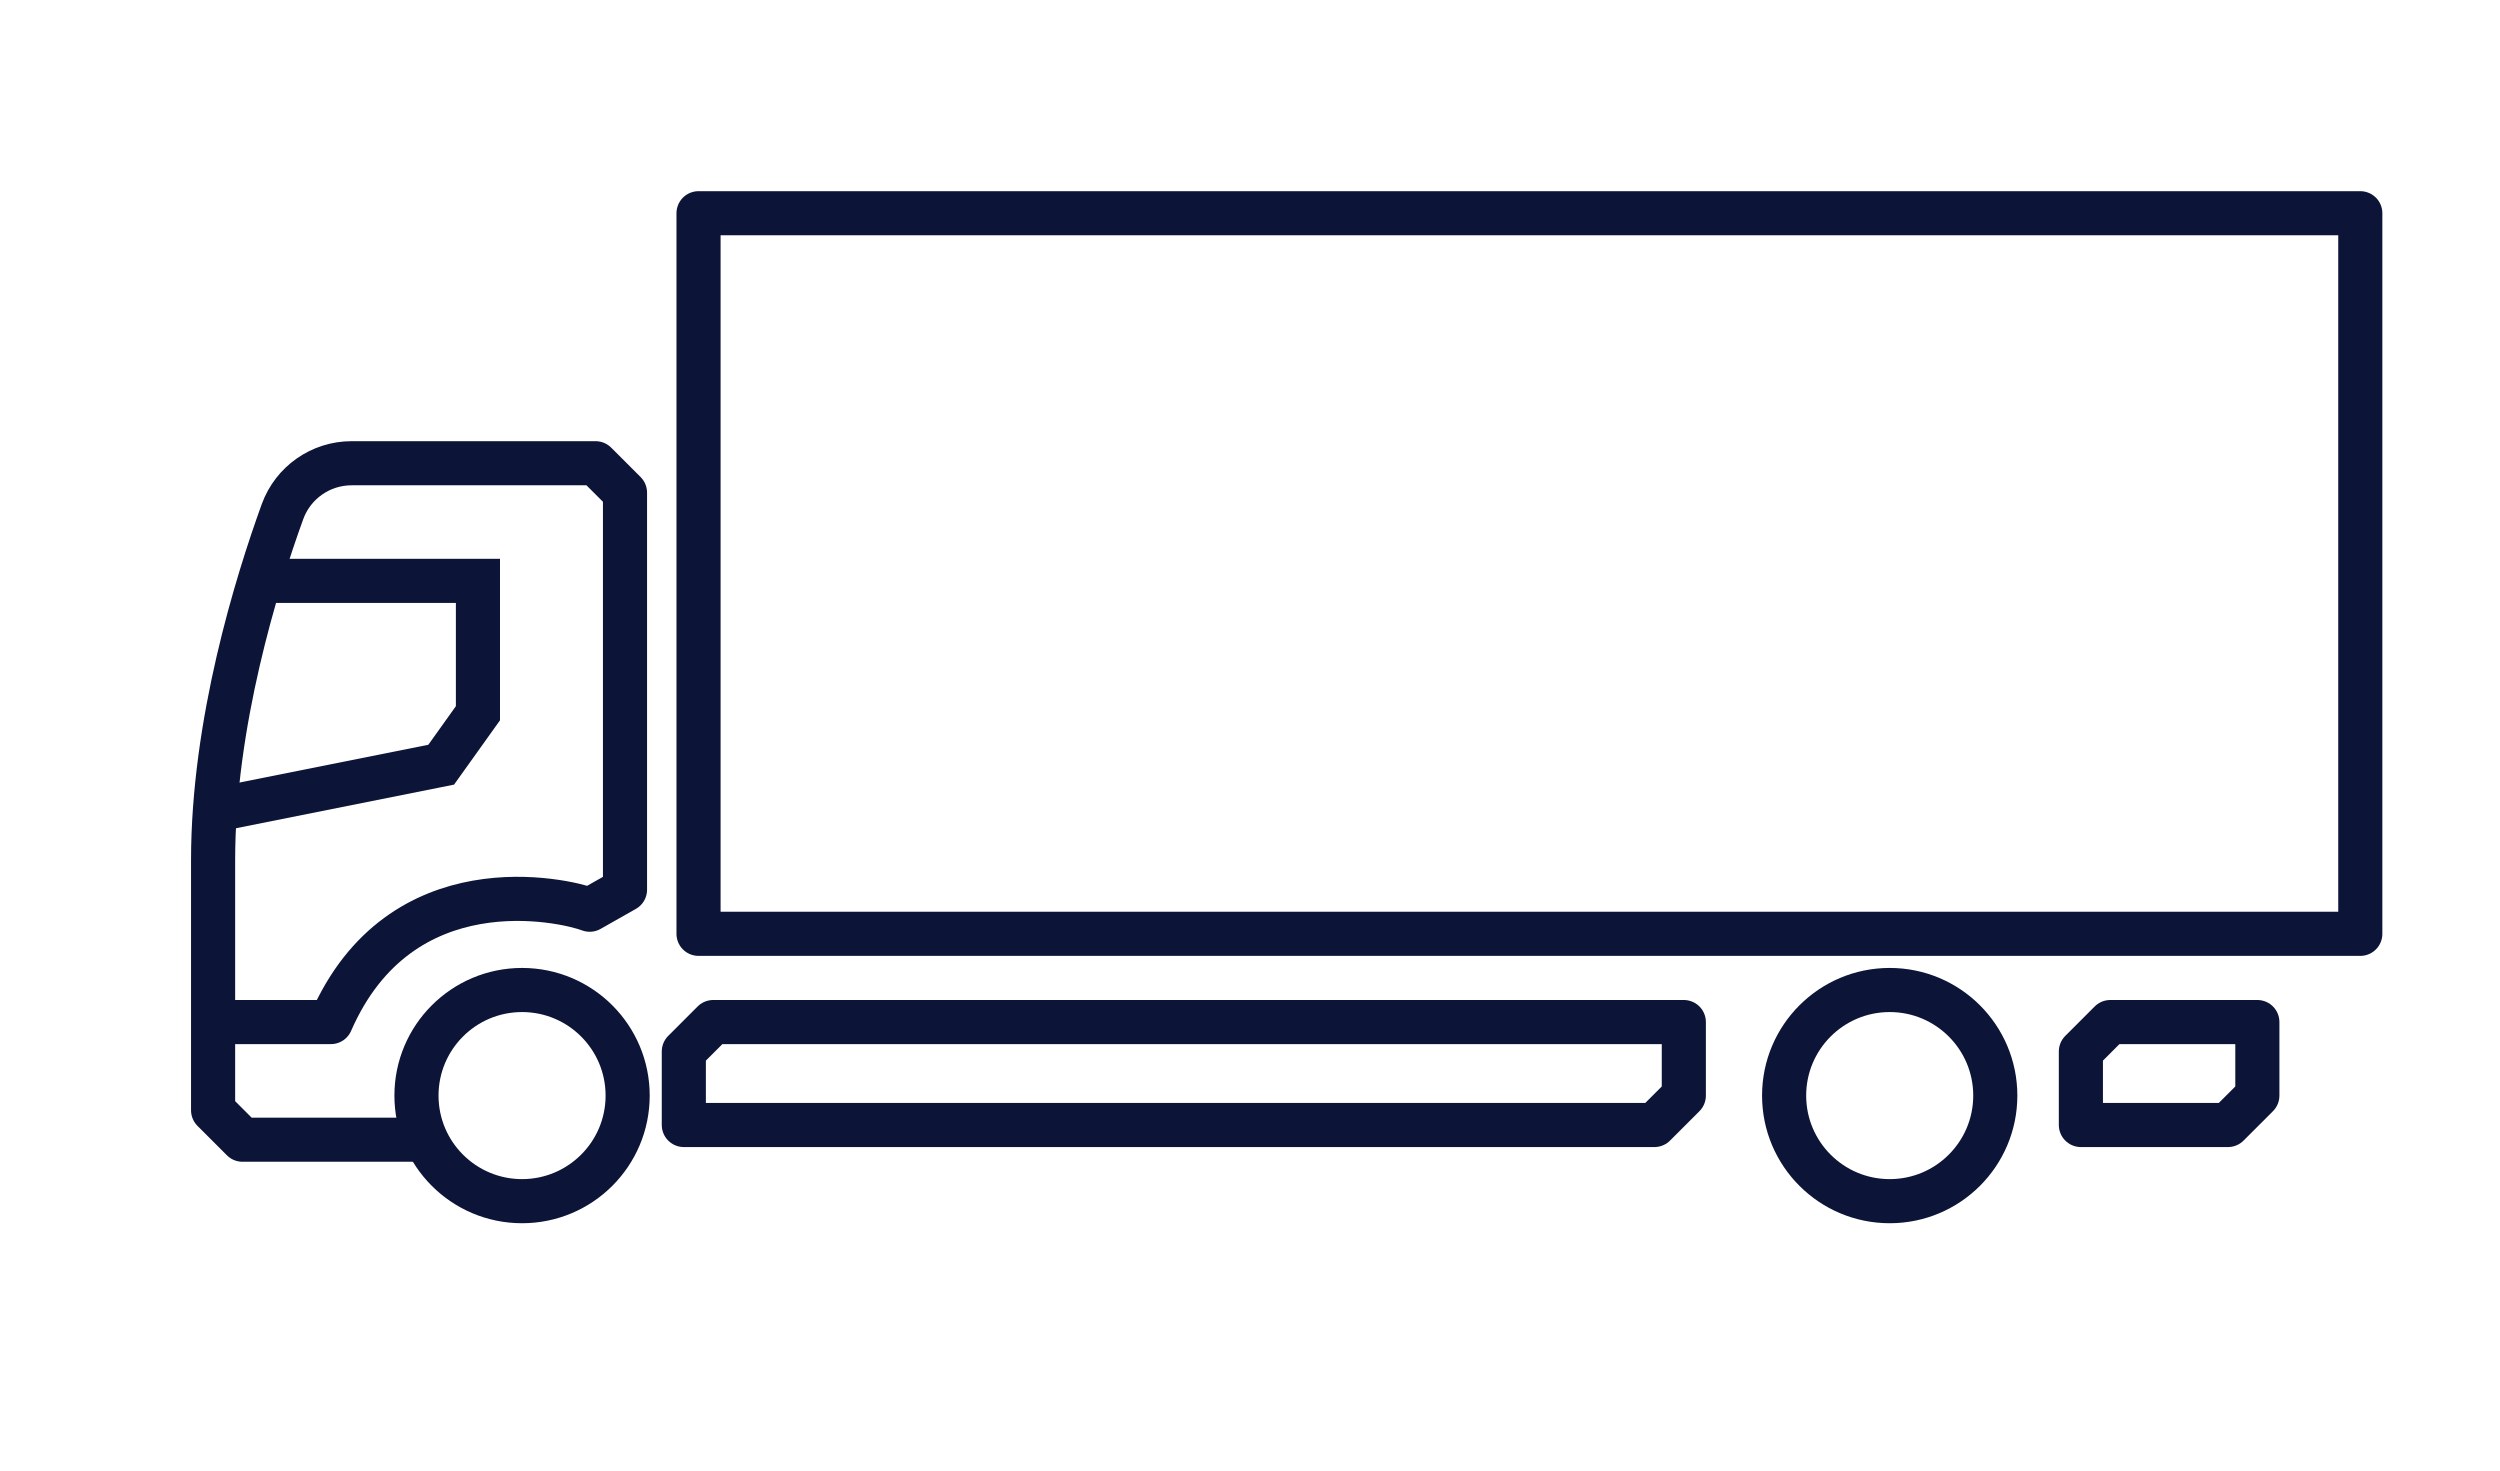 <?xml version="1.0" encoding="UTF-8"?><svg xmlns="http://www.w3.org/2000/svg" viewBox="0 0 170 100"><defs><style>.cls-1,.cls-2,.cls-3{fill:none;}.cls-2{stroke-miterlimit:10;stroke-width:3px;}.cls-2,.cls-3{stroke:#0c1538;}.cls-3{stroke-linecap:round;stroke-linejoin:round;stroke-width:3px;}</style></defs><g id="Layer_1"><rect class="cls-3" x="47.5" y="14.5" width="113" height="49"/><polyline class="cls-2" points="18 39.5 32.5 39.5 32.5 48.5 30 52 15 55"/><circle class="cls-3" cx="35.5" cy="74.5" r="7.18"/><circle class="cls-3" cx="128.5" cy="74.5" r="7.18"/><path class="cls-3" d="m14.5,69.5h8c4.74-10.86,15.85-8.3,17.6-7.64l2.4-1.36v-27s-2-2-2-2h-16.59c-2.1,0-3.98,1.31-4.7,3.29-1.76,4.86-4.72,14.39-4.72,23.71,0,13.29,0,17,0,17l2,2h12"/><polygon class="cls-3" points="114.5 69.5 48.5 69.5 46.5 71.5 46.5 76.5 112.5 76.5 114.5 74.5 114.5 69.5"/><polygon class="cls-3" points="153.5 69.5 143.5 69.5 141.5 71.5 141.5 76.5 151.5 76.5 153.5 74.5 153.5 69.5"/></g><g id="Layer_2"><rect class="cls-1" width="170" height="100"/></g></svg>